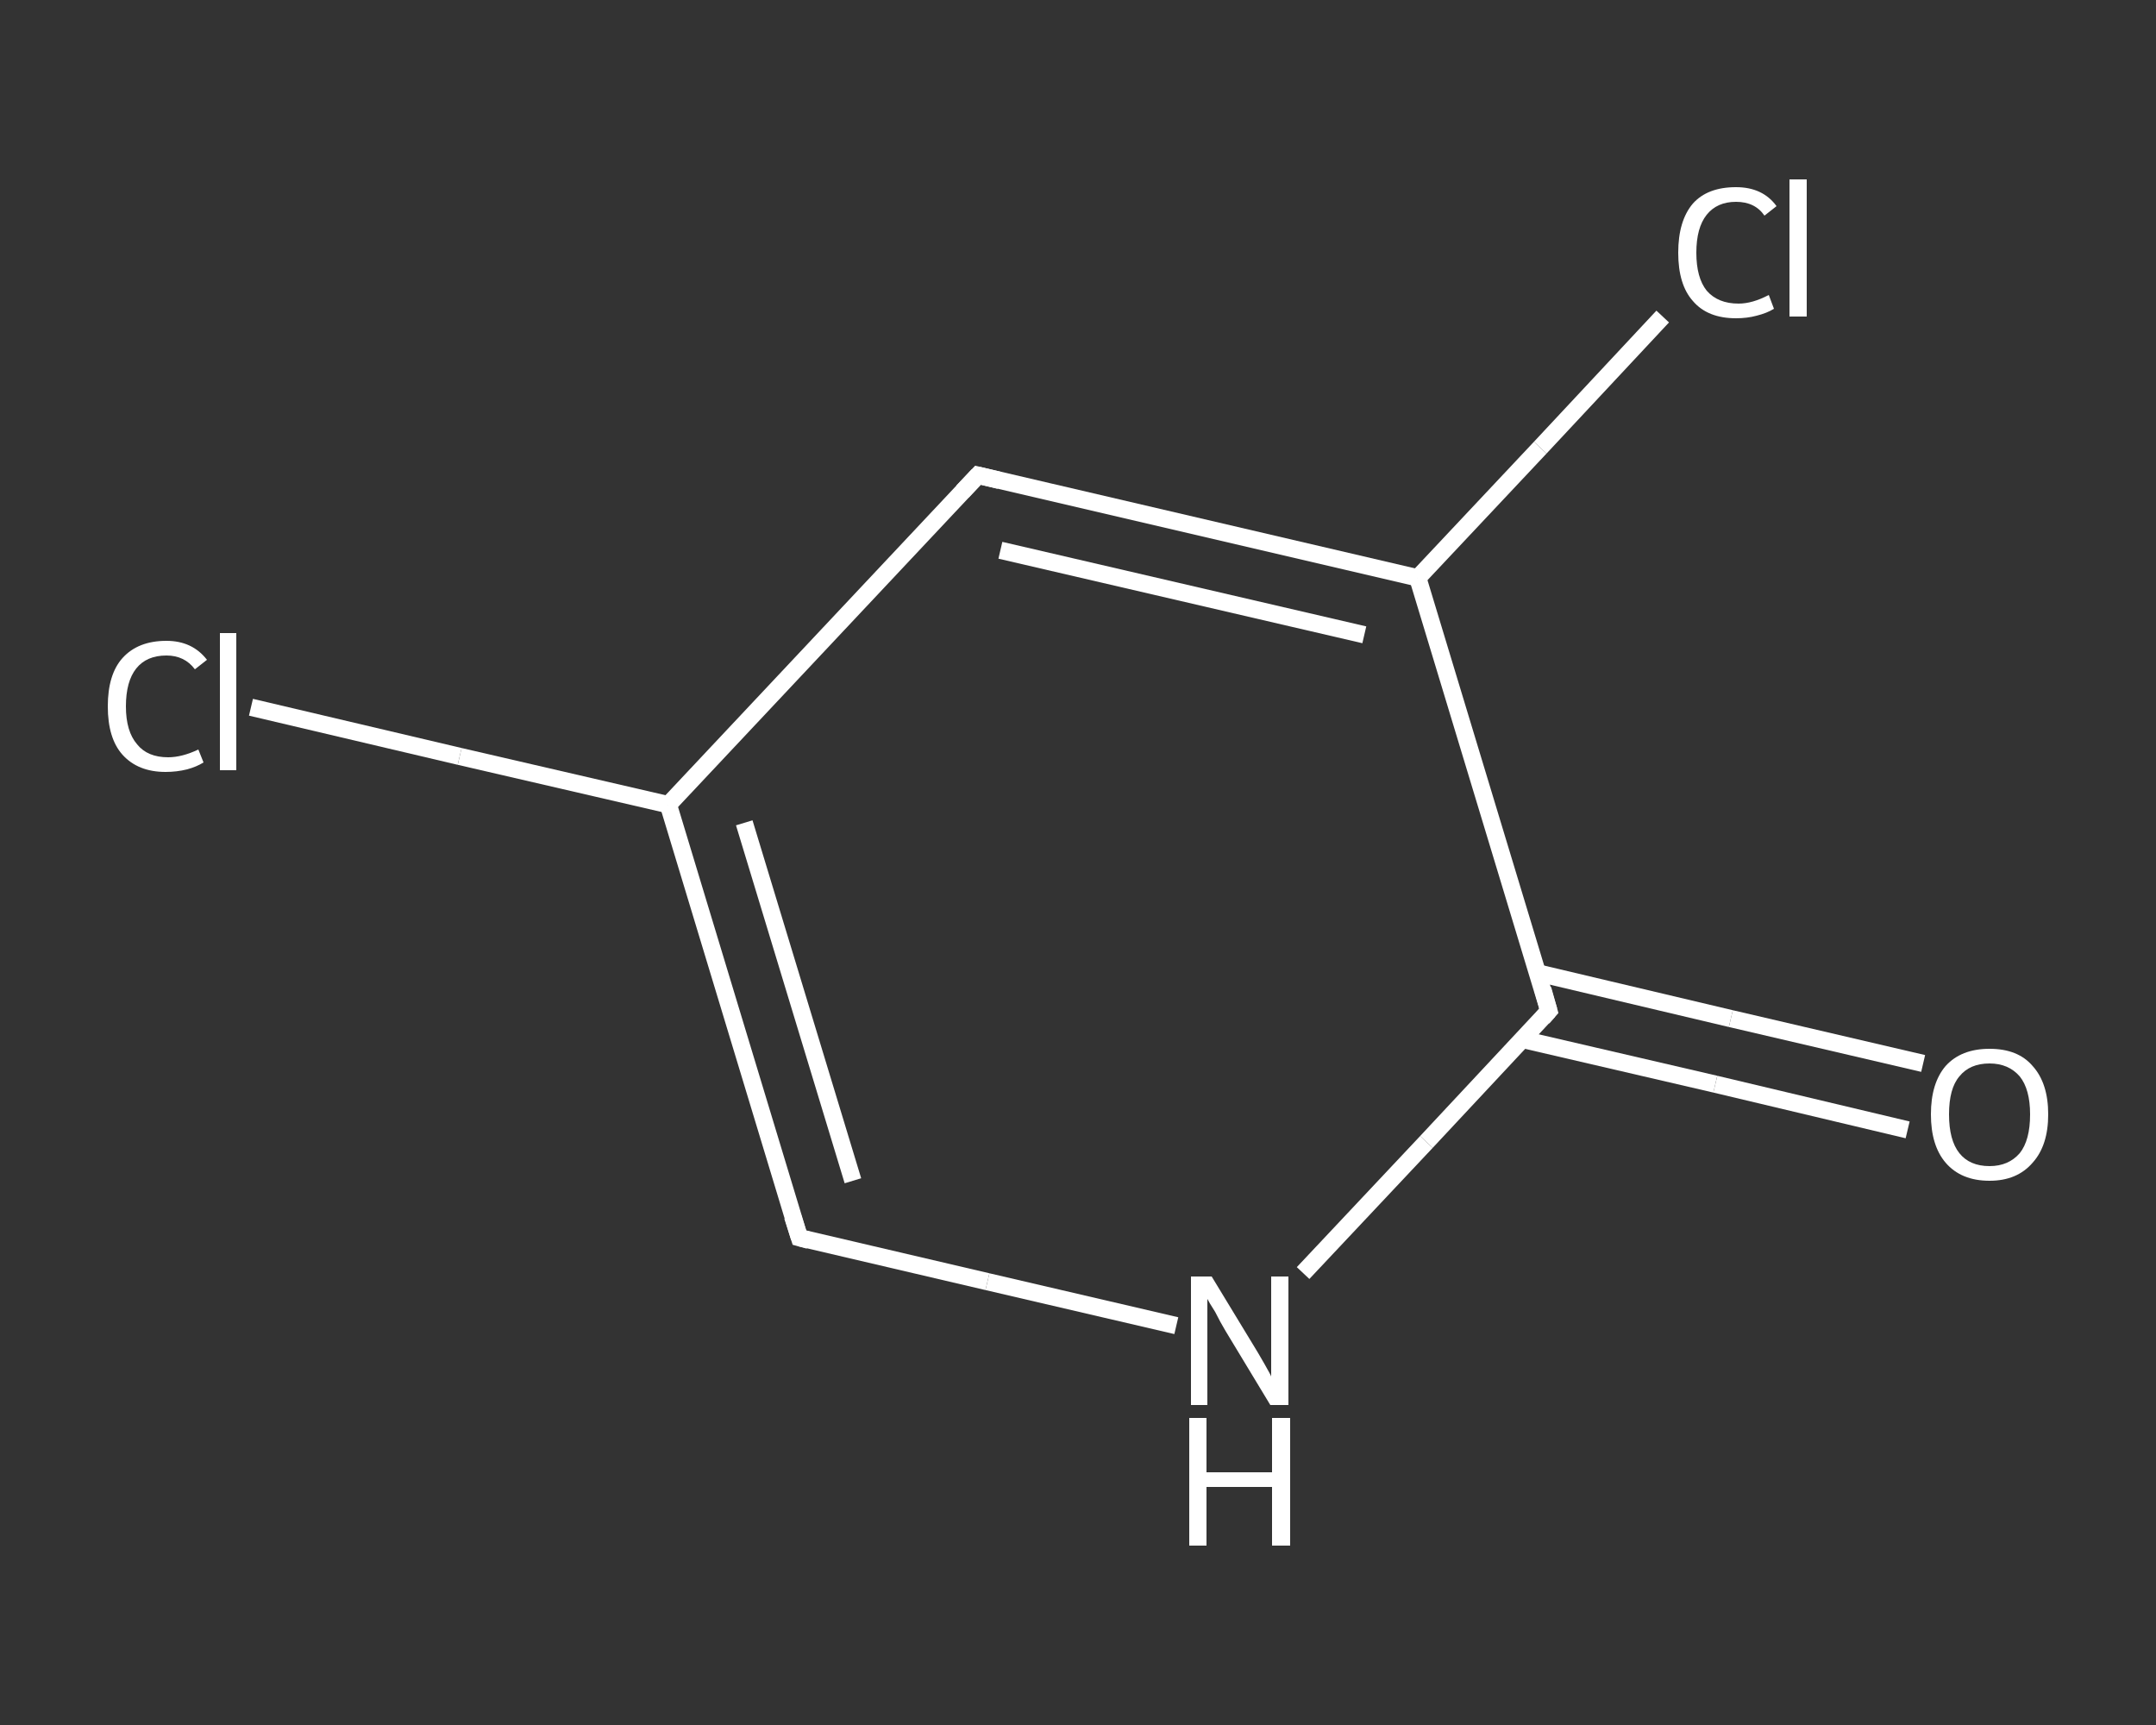 <?xml version='1.0' encoding='iso-8859-1'?>
<svg version='1.1' baseProfile='full'
              xmlns='http://www.w3.org/2000/svg'
                      xmlns:rdkit='http://www.rdkit.org/xml'
                      xmlns:xlink='http://www.w3.org/1999/xlink'
                  xml:space='preserve'
width='250px' height='200px' viewBox='0 0 250 200'>
<rect x="0" y="0" width="250" height="200" fill="#333333" stroke="none"/>
<!-- END OF HEADER -->
<rect style='opacity:1.0;fill:transparent;stroke:none' width='250.0' height='200.0' x='0.0' y='0.0'> </rect>
<path class='bond-0 atom-0 atom-1' d='M 221.2,131.0 L 198.9,125.7' style='fill:none;fill-rule:evenodd;stroke:#FFFFFF;stroke-width:2.0px;stroke-linecap:butt;stroke-linejoin:miter;stroke-opacity:1' />
<path class='bond-0 atom-0 atom-1' d='M 198.9,125.7 L 176.5,120.5' style='fill:none;fill-rule:evenodd;stroke:#FFFFFF;stroke-width:2.0px;stroke-linecap:butt;stroke-linejoin:miter;stroke-opacity:1' />
<path class='bond-0 atom-0 atom-1' d='M 223.0,123.3 L 200.7,118.1' style='fill:none;fill-rule:evenodd;stroke:#FFFFFF;stroke-width:2.0px;stroke-linecap:butt;stroke-linejoin:miter;stroke-opacity:1' />
<path class='bond-0 atom-0 atom-1' d='M 200.7,118.1 L 178.3,112.8' style='fill:none;fill-rule:evenodd;stroke:#FFFFFF;stroke-width:2.0px;stroke-linecap:butt;stroke-linejoin:miter;stroke-opacity:1' />
<path class='bond-1 atom-1 atom-2' d='M 179.6,117.2 L 165.4,132.4' style='fill:none;fill-rule:evenodd;stroke:#FFFFFF;stroke-width:2.0px;stroke-linecap:butt;stroke-linejoin:miter;stroke-opacity:1' />
<path class='bond-1 atom-1 atom-2' d='M 165.4,132.4 L 151.1,147.6' style='fill:none;fill-rule:evenodd;stroke:#FFFFFF;stroke-width:2.0px;stroke-linecap:butt;stroke-linejoin:miter;stroke-opacity:1' />
<path class='bond-2 atom-2 atom-3' d='M 136.4,153.7 L 114.5,148.6' style='fill:none;fill-rule:evenodd;stroke:#FFFFFF;stroke-width:2.0px;stroke-linecap:butt;stroke-linejoin:miter;stroke-opacity:1' />
<path class='bond-2 atom-2 atom-3' d='M 114.5,148.6 L 92.7,143.5' style='fill:none;fill-rule:evenodd;stroke:#FFFFFF;stroke-width:2.0px;stroke-linecap:butt;stroke-linejoin:miter;stroke-opacity:1' />
<path class='bond-3 atom-3 atom-4' d='M 92.7,143.5 L 77.5,93.3' style='fill:none;fill-rule:evenodd;stroke:#FFFFFF;stroke-width:2.0px;stroke-linecap:butt;stroke-linejoin:miter;stroke-opacity:1' />
<path class='bond-3 atom-3 atom-4' d='M 98.9,136.9 L 86.3,95.4' style='fill:none;fill-rule:evenodd;stroke:#FFFFFF;stroke-width:2.0px;stroke-linecap:butt;stroke-linejoin:miter;stroke-opacity:1' />
<path class='bond-4 atom-4 atom-5' d='M 77.5,93.3 L 53.3,87.7' style='fill:none;fill-rule:evenodd;stroke:#FFFFFF;stroke-width:2.0px;stroke-linecap:butt;stroke-linejoin:miter;stroke-opacity:1' />
<path class='bond-4 atom-4 atom-5' d='M 53.3,87.7 L 29.1,82.0' style='fill:none;fill-rule:evenodd;stroke:#FFFFFF;stroke-width:2.0px;stroke-linecap:butt;stroke-linejoin:miter;stroke-opacity:1' />
<path class='bond-5 atom-4 atom-6' d='M 77.5,93.3 L 113.4,55.1' style='fill:none;fill-rule:evenodd;stroke:#FFFFFF;stroke-width:2.0px;stroke-linecap:butt;stroke-linejoin:miter;stroke-opacity:1' />
<path class='bond-6 atom-6 atom-7' d='M 113.4,55.1 L 164.4,67.0' style='fill:none;fill-rule:evenodd;stroke:#FFFFFF;stroke-width:2.0px;stroke-linecap:butt;stroke-linejoin:miter;stroke-opacity:1' />
<path class='bond-6 atom-6 atom-7' d='M 116.0,63.8 L 158.2,73.6' style='fill:none;fill-rule:evenodd;stroke:#FFFFFF;stroke-width:2.0px;stroke-linecap:butt;stroke-linejoin:miter;stroke-opacity:1' />
<path class='bond-7 atom-7 atom-8' d='M 164.4,67.0 L 178.6,51.9' style='fill:none;fill-rule:evenodd;stroke:#FFFFFF;stroke-width:2.0px;stroke-linecap:butt;stroke-linejoin:miter;stroke-opacity:1' />
<path class='bond-7 atom-7 atom-8' d='M 178.6,51.9 L 192.8,36.7' style='fill:none;fill-rule:evenodd;stroke:#FFFFFF;stroke-width:2.0px;stroke-linecap:butt;stroke-linejoin:miter;stroke-opacity:1' />
<path class='bond-8 atom-7 atom-1' d='M 164.4,67.0 L 179.6,117.2' style='fill:none;fill-rule:evenodd;stroke:#FFFFFF;stroke-width:2.0px;stroke-linecap:butt;stroke-linejoin:miter;stroke-opacity:1' />
<path d='M 178.9,118.0 L 179.6,117.2 L 178.9,114.7' style='fill:none;stroke:#FFFFFF;stroke-width:2.0px;stroke-linecap:butt;stroke-linejoin:miter;stroke-opacity:1;' />
<path d='M 93.8,143.8 L 92.7,143.5 L 91.9,141.0' style='fill:none;stroke:#FFFFFF;stroke-width:2.0px;stroke-linecap:butt;stroke-linejoin:miter;stroke-opacity:1;' />
<path d='M 111.6,57.0 L 113.4,55.1 L 115.9,55.7' style='fill:none;stroke:#FFFFFF;stroke-width:2.0px;stroke-linecap:butt;stroke-linejoin:miter;stroke-opacity:1;' />
<path class='atom-0' d='M 223.9 129.2
Q 223.9 125.6, 225.6 123.6
Q 227.4 121.6, 230.7 121.6
Q 234.0 121.6, 235.7 123.6
Q 237.5 125.6, 237.5 129.2
Q 237.5 132.8, 235.7 134.8
Q 233.9 136.9, 230.7 136.9
Q 227.4 136.9, 225.6 134.8
Q 223.9 132.8, 223.9 129.2
M 230.7 135.2
Q 232.9 135.2, 234.2 133.7
Q 235.4 132.2, 235.4 129.2
Q 235.4 126.3, 234.2 124.8
Q 232.9 123.3, 230.7 123.3
Q 228.4 123.3, 227.2 124.8
Q 226.0 126.2, 226.0 129.2
Q 226.0 132.2, 227.2 133.7
Q 228.4 135.2, 230.7 135.2
' fill='#FFFFFF'/>
<path class='atom-2' d='M 140.5 148.0
L 145.3 155.9
Q 145.8 156.7, 146.6 158.1
Q 147.4 159.5, 147.4 159.6
L 147.4 148.0
L 149.4 148.0
L 149.4 162.9
L 147.3 162.9
L 142.1 154.3
Q 141.5 153.3, 140.9 152.1
Q 140.2 151.0, 140.0 150.6
L 140.0 162.9
L 138.1 162.9
L 138.1 148.0
L 140.5 148.0
' fill='#FFFFFF'/>
<path class='atom-2' d='M 137.9 164.4
L 139.9 164.4
L 139.9 170.7
L 147.5 170.7
L 147.5 164.4
L 149.6 164.4
L 149.6 179.2
L 147.5 179.2
L 147.5 172.4
L 139.9 172.4
L 139.9 179.2
L 137.9 179.2
L 137.9 164.4
' fill='#FFFFFF'/>
<path class='atom-5' d='M 12.5 81.9
Q 12.5 78.2, 14.2 76.3
Q 16.0 74.3, 19.3 74.3
Q 22.3 74.3, 24.0 76.5
L 22.6 77.6
Q 21.4 76.0, 19.3 76.0
Q 17.0 76.0, 15.8 77.5
Q 14.6 79.0, 14.6 81.9
Q 14.6 84.8, 15.9 86.3
Q 17.1 87.8, 19.5 87.8
Q 21.1 87.8, 23.0 86.9
L 23.6 88.4
Q 22.8 88.9, 21.7 89.2
Q 20.5 89.5, 19.2 89.5
Q 16.0 89.5, 14.2 87.5
Q 12.5 85.6, 12.5 81.9
' fill='#FFFFFF'/>
<path class='atom-5' d='M 25.5 73.4
L 27.4 73.4
L 27.4 89.3
L 25.5 89.3
L 25.5 73.4
' fill='#FFFFFF'/>
<path class='atom-8' d='M 194.6 29.3
Q 194.6 25.6, 196.3 23.6
Q 198.0 21.7, 201.3 21.7
Q 204.4 21.7, 206.0 23.9
L 204.6 25.0
Q 203.5 23.4, 201.3 23.4
Q 199.1 23.4, 197.9 24.9
Q 196.7 26.4, 196.7 29.3
Q 196.7 32.2, 197.9 33.7
Q 199.2 35.2, 201.6 35.2
Q 203.2 35.2, 205.1 34.2
L 205.7 35.8
Q 204.9 36.3, 203.7 36.6
Q 202.6 36.9, 201.3 36.9
Q 198.0 36.9, 196.3 34.9
Q 194.6 33.0, 194.6 29.3
' fill='#FFFFFF'/>
<path class='atom-8' d='M 207.5 20.8
L 209.5 20.8
L 209.5 36.7
L 207.5 36.7
L 207.5 20.8
' fill='#FFFFFF'/>
</svg>
